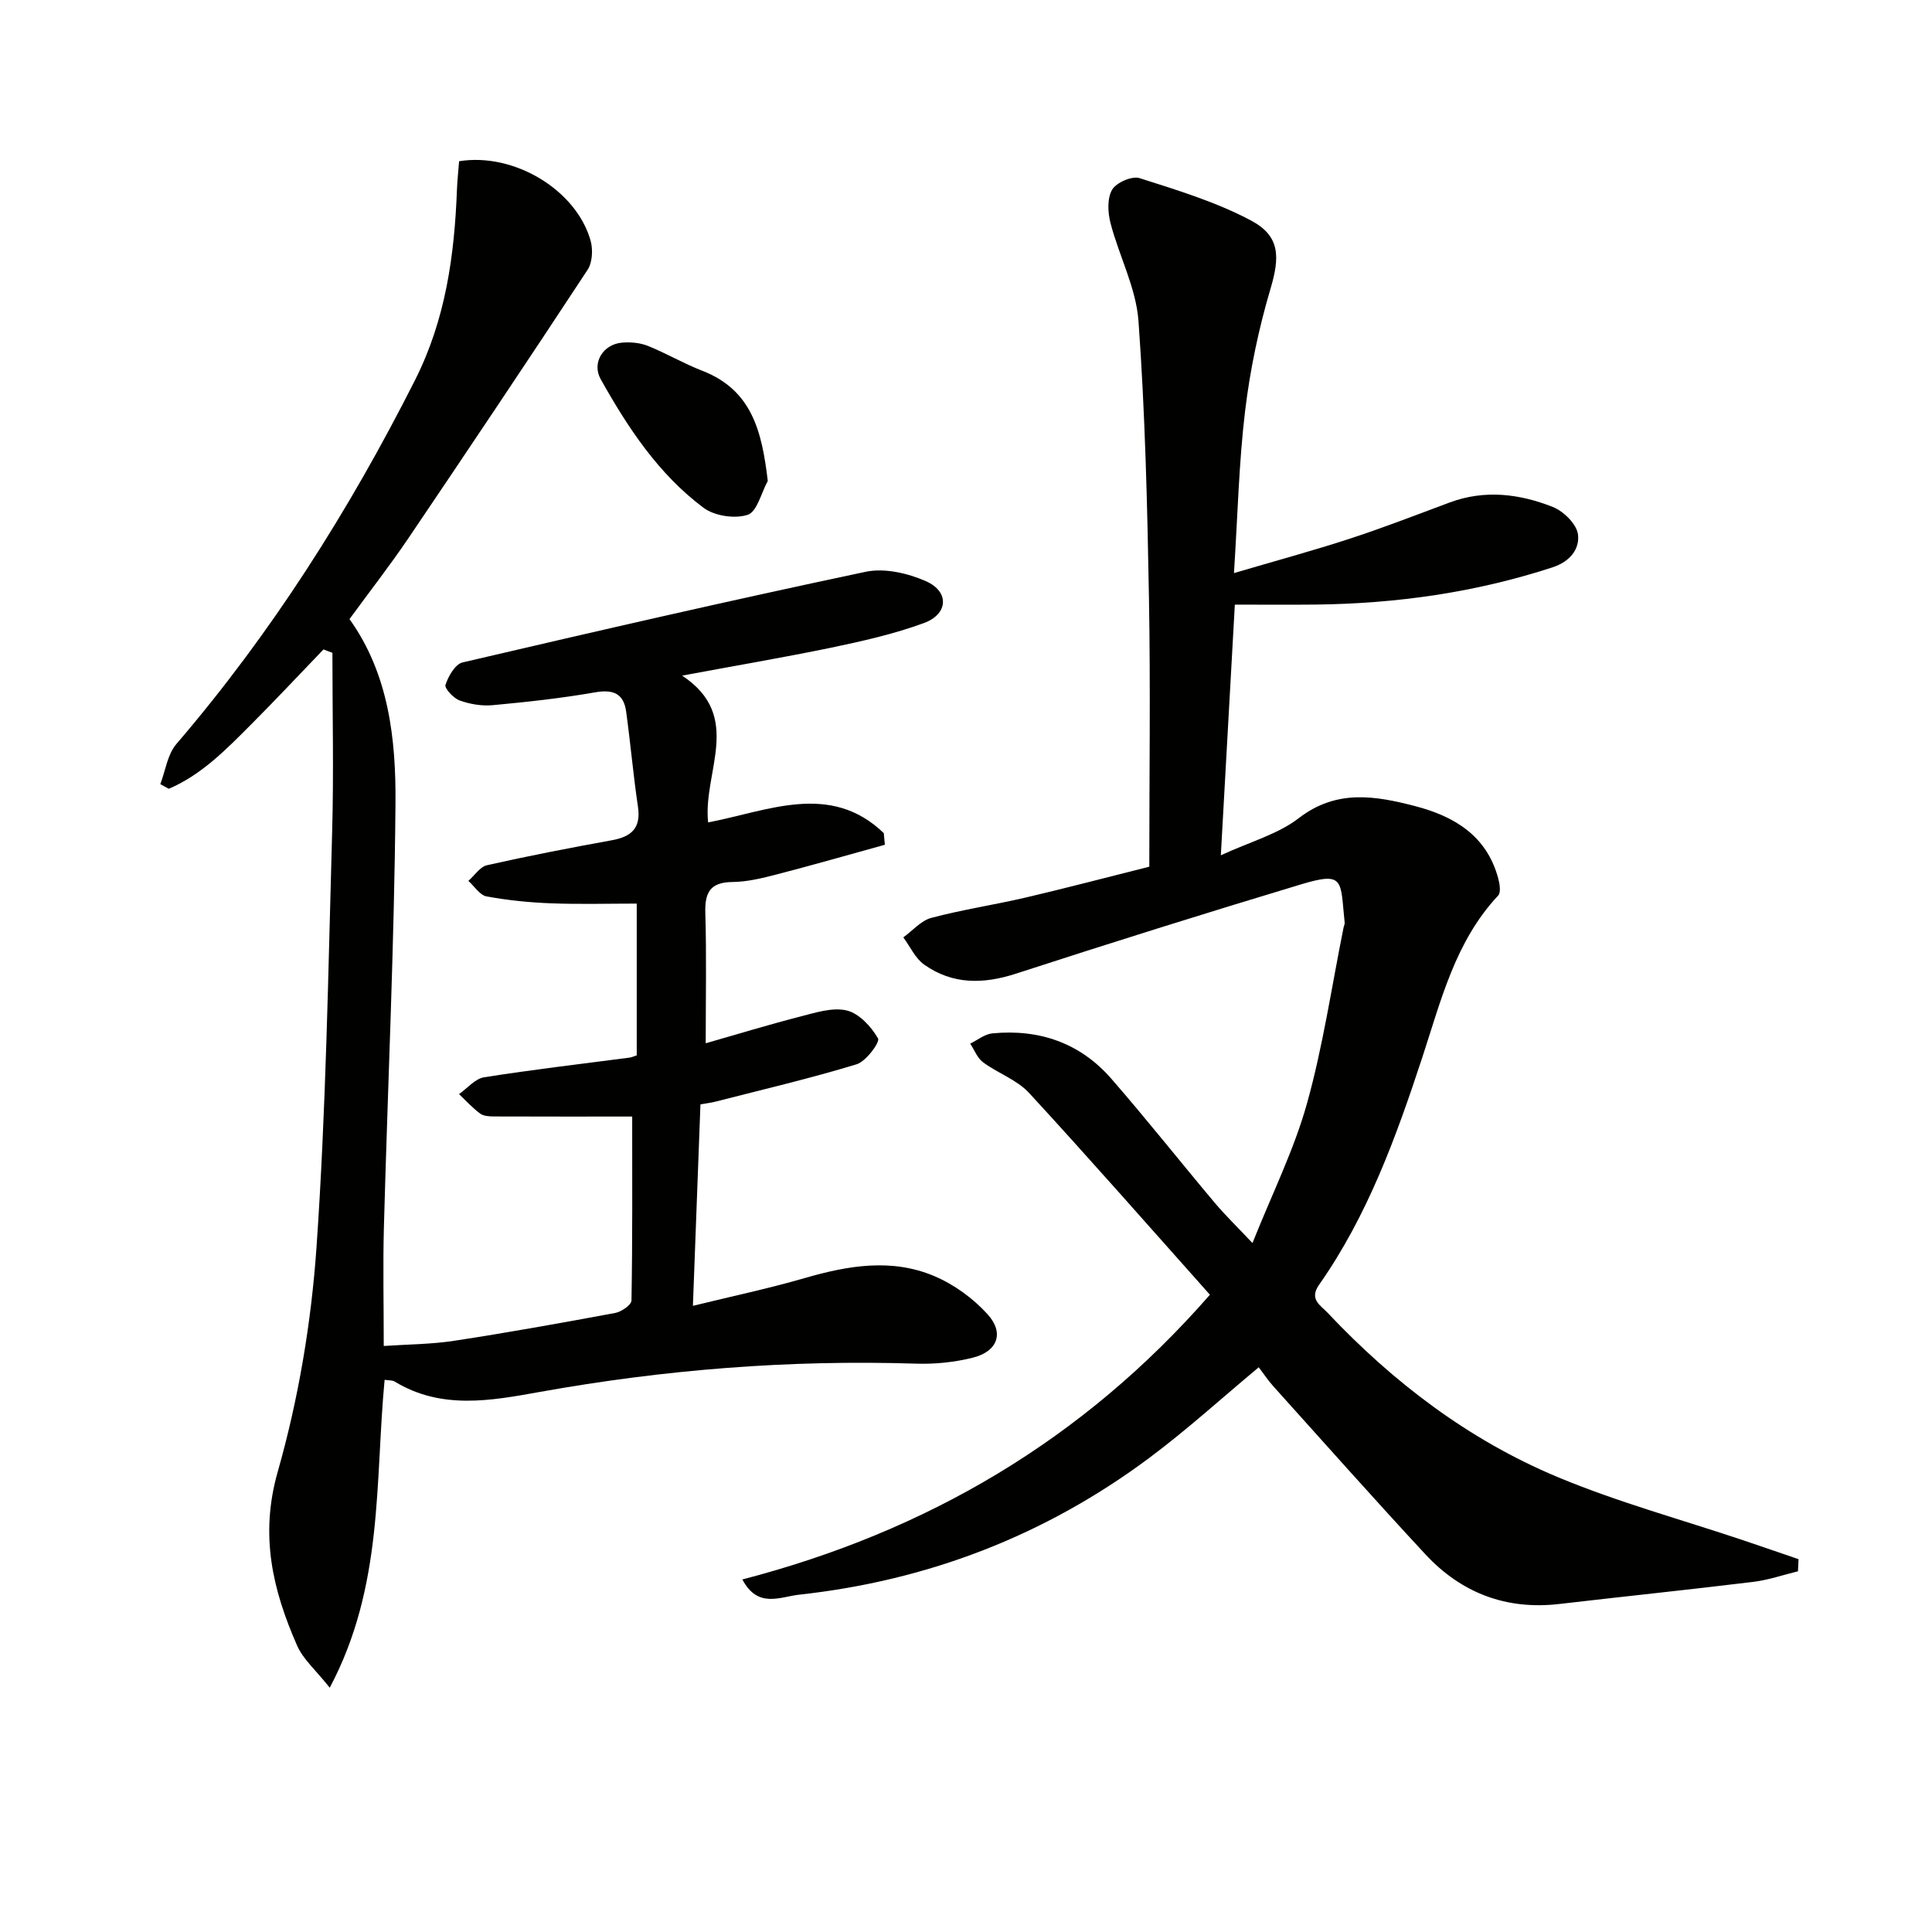 <svg enable-background="new 0 0 400 400" viewBox="0 0 400 400" xmlns="http://www.w3.org/2000/svg"><path d="m372.25 325.32c-3.08.75-6.13 1.81-9.26 2.19-13.35 1.63-26.72 3.01-40.08 4.57-11.06 1.3-20.37-2.27-27.82-10.3-10.62-11.44-20.98-23.12-31.43-34.73-1.11-1.23-2.03-2.63-3.05-3.97-7.61 6.34-14.85 12.93-22.66 18.76-21.53 16.05-45.78 25.4-72.48 28.32-4.01.44-8.56 2.92-11.77-3.15 38.11-9.91 70.5-28.82 96.8-58.95-12.57-14.1-24.84-28.1-37.45-41.79-2.5-2.71-6.44-4.06-9.5-6.32-1.2-.88-1.81-2.56-2.68-3.88 1.52-.73 3-1.97 4.58-2.12 9.71-.94 18.19 1.98 24.64 9.39 7.32 8.41 14.24 17.16 21.42 25.7 2.13 2.53 4.52 4.84 7.8 8.32 4.07-10.21 8.61-19.3 11.29-28.91 3.33-11.93 5.12-24.28 7.58-36.45.07-.33.25-.66.22-.97-.93-8.79.07-10.68-9.14-7.9-19.7 5.93-39.33 12.09-58.9 18.45-6.79 2.21-13.14 2.28-19.01-1.86-1.85-1.3-2.91-3.74-4.33-5.65 1.93-1.39 3.67-3.47 5.82-4.04 6.41-1.7 13-2.69 19.46-4.19 8.19-1.91 16.32-4.06 25.65-6.4 0-18.76.26-37.22-.07-55.66-.34-19.12-.79-38.27-2.17-57.33-.5-6.85-4.02-13.45-5.79-20.26-.57-2.19-.71-5.12.33-6.91.86-1.48 4.11-2.9 5.68-2.4 7.85 2.5 15.87 4.94 23.09 8.78 6.09 3.24 5.95 7.62 4.02 14.14-2.44 8.22-4.22 16.73-5.25 25.24-1.29 10.7-1.53 21.52-2.31 33.61 8.73-2.57 16.45-4.66 24.04-7.14 6.94-2.27 13.76-4.92 20.6-7.47 7.27-2.71 14.47-1.81 21.37.92 2.23.88 4.93 3.54 5.21 5.67.4 3-1.62 5.64-5.26 6.83-15.96 5.21-32.33 7.52-49.06 7.71-5.32.06-10.65.01-16.72.01-.95 17.01-1.89 33.8-2.9 51.9 6.12-2.83 11.82-4.36 16.12-7.68 7.83-6.04 15.83-4.65 24.12-2.5 8.11 2.11 14.78 6.12 17.17 14.88.32 1.16.62 2.98.01 3.63-8.9 9.49-11.85 21.78-15.72 33.55-5.42 16.48-11.3 32.71-21.36 47.04-2.12 3.02.31 4.25 1.75 5.78 13.62 14.45 29.26 26.34 47.57 34 12.5 5.23 25.68 8.81 38.56 13.14 3.8 1.28 7.59 2.59 11.39 3.89-.04.83-.08 1.67-.12 2.51z" fill="#010100"/><path d="m141.23 139.88c12.8 8.46 4.24 19.95 5.38 30.39 12.39-2.36 25.28-8.45 36.37 2.22.07.8.15 1.6.22 2.41-7.41 2.05-14.8 4.17-22.24 6.1-3.05.79-6.2 1.58-9.31 1.61-4.67.04-5.75 2.22-5.62 6.46.26 8.77.08 17.56.08 26.93 6.26-1.79 12.87-3.81 19.56-5.53 3.16-.81 6.7-1.97 9.65-1.26 2.56.62 5.07 3.35 6.47 5.79.44.76-2.48 4.75-4.44 5.35-9.64 2.94-19.47 5.23-29.24 7.74-.79.2-1.6.3-3.09.56-.51 13.53-1.01 27.03-1.56 41.71 8.19-2.01 15.74-3.6 23.12-5.74 8.96-2.6 17.99-4.15 26.8-.44 4.12 1.73 8.11 4.63 11.11 7.95 3.48 3.85 2.03 7.67-3.03 8.95-3.81.96-7.88 1.38-11.81 1.25-26.19-.84-52.14 1.23-77.92 5.86-10.16 1.83-20.38 3.71-30.03-2.16-.5-.3-1.23-.22-2.07-.35-2.01 21.09-.17 42.68-11.36 63.74-2.92-3.67-5.5-5.88-6.74-8.68-5.07-11.52-7.79-22.85-4.03-36.03 4.29-15.06 6.94-30.86 8.03-46.49 1.98-28.52 2.42-57.16 3.23-85.75.36-12.43.06-24.88.06-37.31-.62-.23-1.24-.47-1.85-.7-5 5.2-9.93 10.47-15.03 15.58-5.12 5.13-10.2 10.37-16.99 13.27-.59-.32-1.18-.64-1.76-.96 1.07-2.8 1.48-6.16 3.32-8.3 19.72-23 35.77-48.33 49.41-75.34 6.35-12.57 8.17-25.83 8.69-39.52.08-1.97.3-3.93.44-5.81 11.38-1.84 24.28 5.95 27.23 16.46.51 1.84.37 4.5-.62 6.01-12.22 18.6-24.61 37.09-37.07 55.53-3.82 5.65-8.02 11.03-12.23 16.8 8.14 11.36 9.64 24.88 9.52 38.26-.24 29.26-1.61 58.51-2.4 87.76-.21 7.81-.03 15.64-.03 24.47 4.91-.34 9.82-.34 14.62-1.08 11.14-1.7 22.24-3.7 33.32-5.76 1.28-.24 3.33-1.67 3.35-2.57.22-12.42.15-24.85.15-38.09-9.12 0-18.87.02-28.62-.02-.98 0-2.16-.07-2.88-.61-1.58-1.17-2.92-2.66-4.35-4.02 1.72-1.2 3.32-3.19 5.19-3.48 10-1.59 20.06-2.75 30.1-4.07.46-.06.89-.27 1.5-.47 0-10.51 0-20.97 0-31.42-5.98 0-11.88.17-17.76-.06-4.47-.17-8.95-.62-13.34-1.43-1.4-.26-2.51-2.1-3.76-3.21 1.28-1.12 2.41-2.93 3.87-3.25 8.57-1.93 17.21-3.6 25.86-5.17 4.07-.74 6.04-2.54 5.38-6.96-.98-6.55-1.54-13.16-2.45-19.72-.52-3.7-2.68-4.59-6.41-3.94-7.02 1.23-14.12 2-21.22 2.66-2.25.21-4.71-.21-6.84-.98-1.28-.46-3.17-2.52-2.93-3.23.6-1.79 2.01-4.29 3.54-4.64 27.77-6.49 55.57-12.88 83.47-18.77 3.88-.82 8.69.29 12.44 1.94 4.91 2.15 4.68 6.82-.4 8.68-6.18 2.27-12.7 3.73-19.17 5.09-10.03 2.07-20.12 3.78-30.88 5.79z" fill="#010100"/><path d="m158.96 99.57c-1.35 2.46-2.22 6.39-4.17 7.02-2.67.87-6.89.23-9.16-1.48-9.31-6.97-15.65-16.58-21.26-26.6-1.9-3.39.5-7.24 4.41-7.57 1.76-.15 3.73.02 5.35.67 3.82 1.53 7.4 3.66 11.24 5.14 10.38 4.02 12.38 12.66 13.59 22.82z" fill="#010100"/></svg>